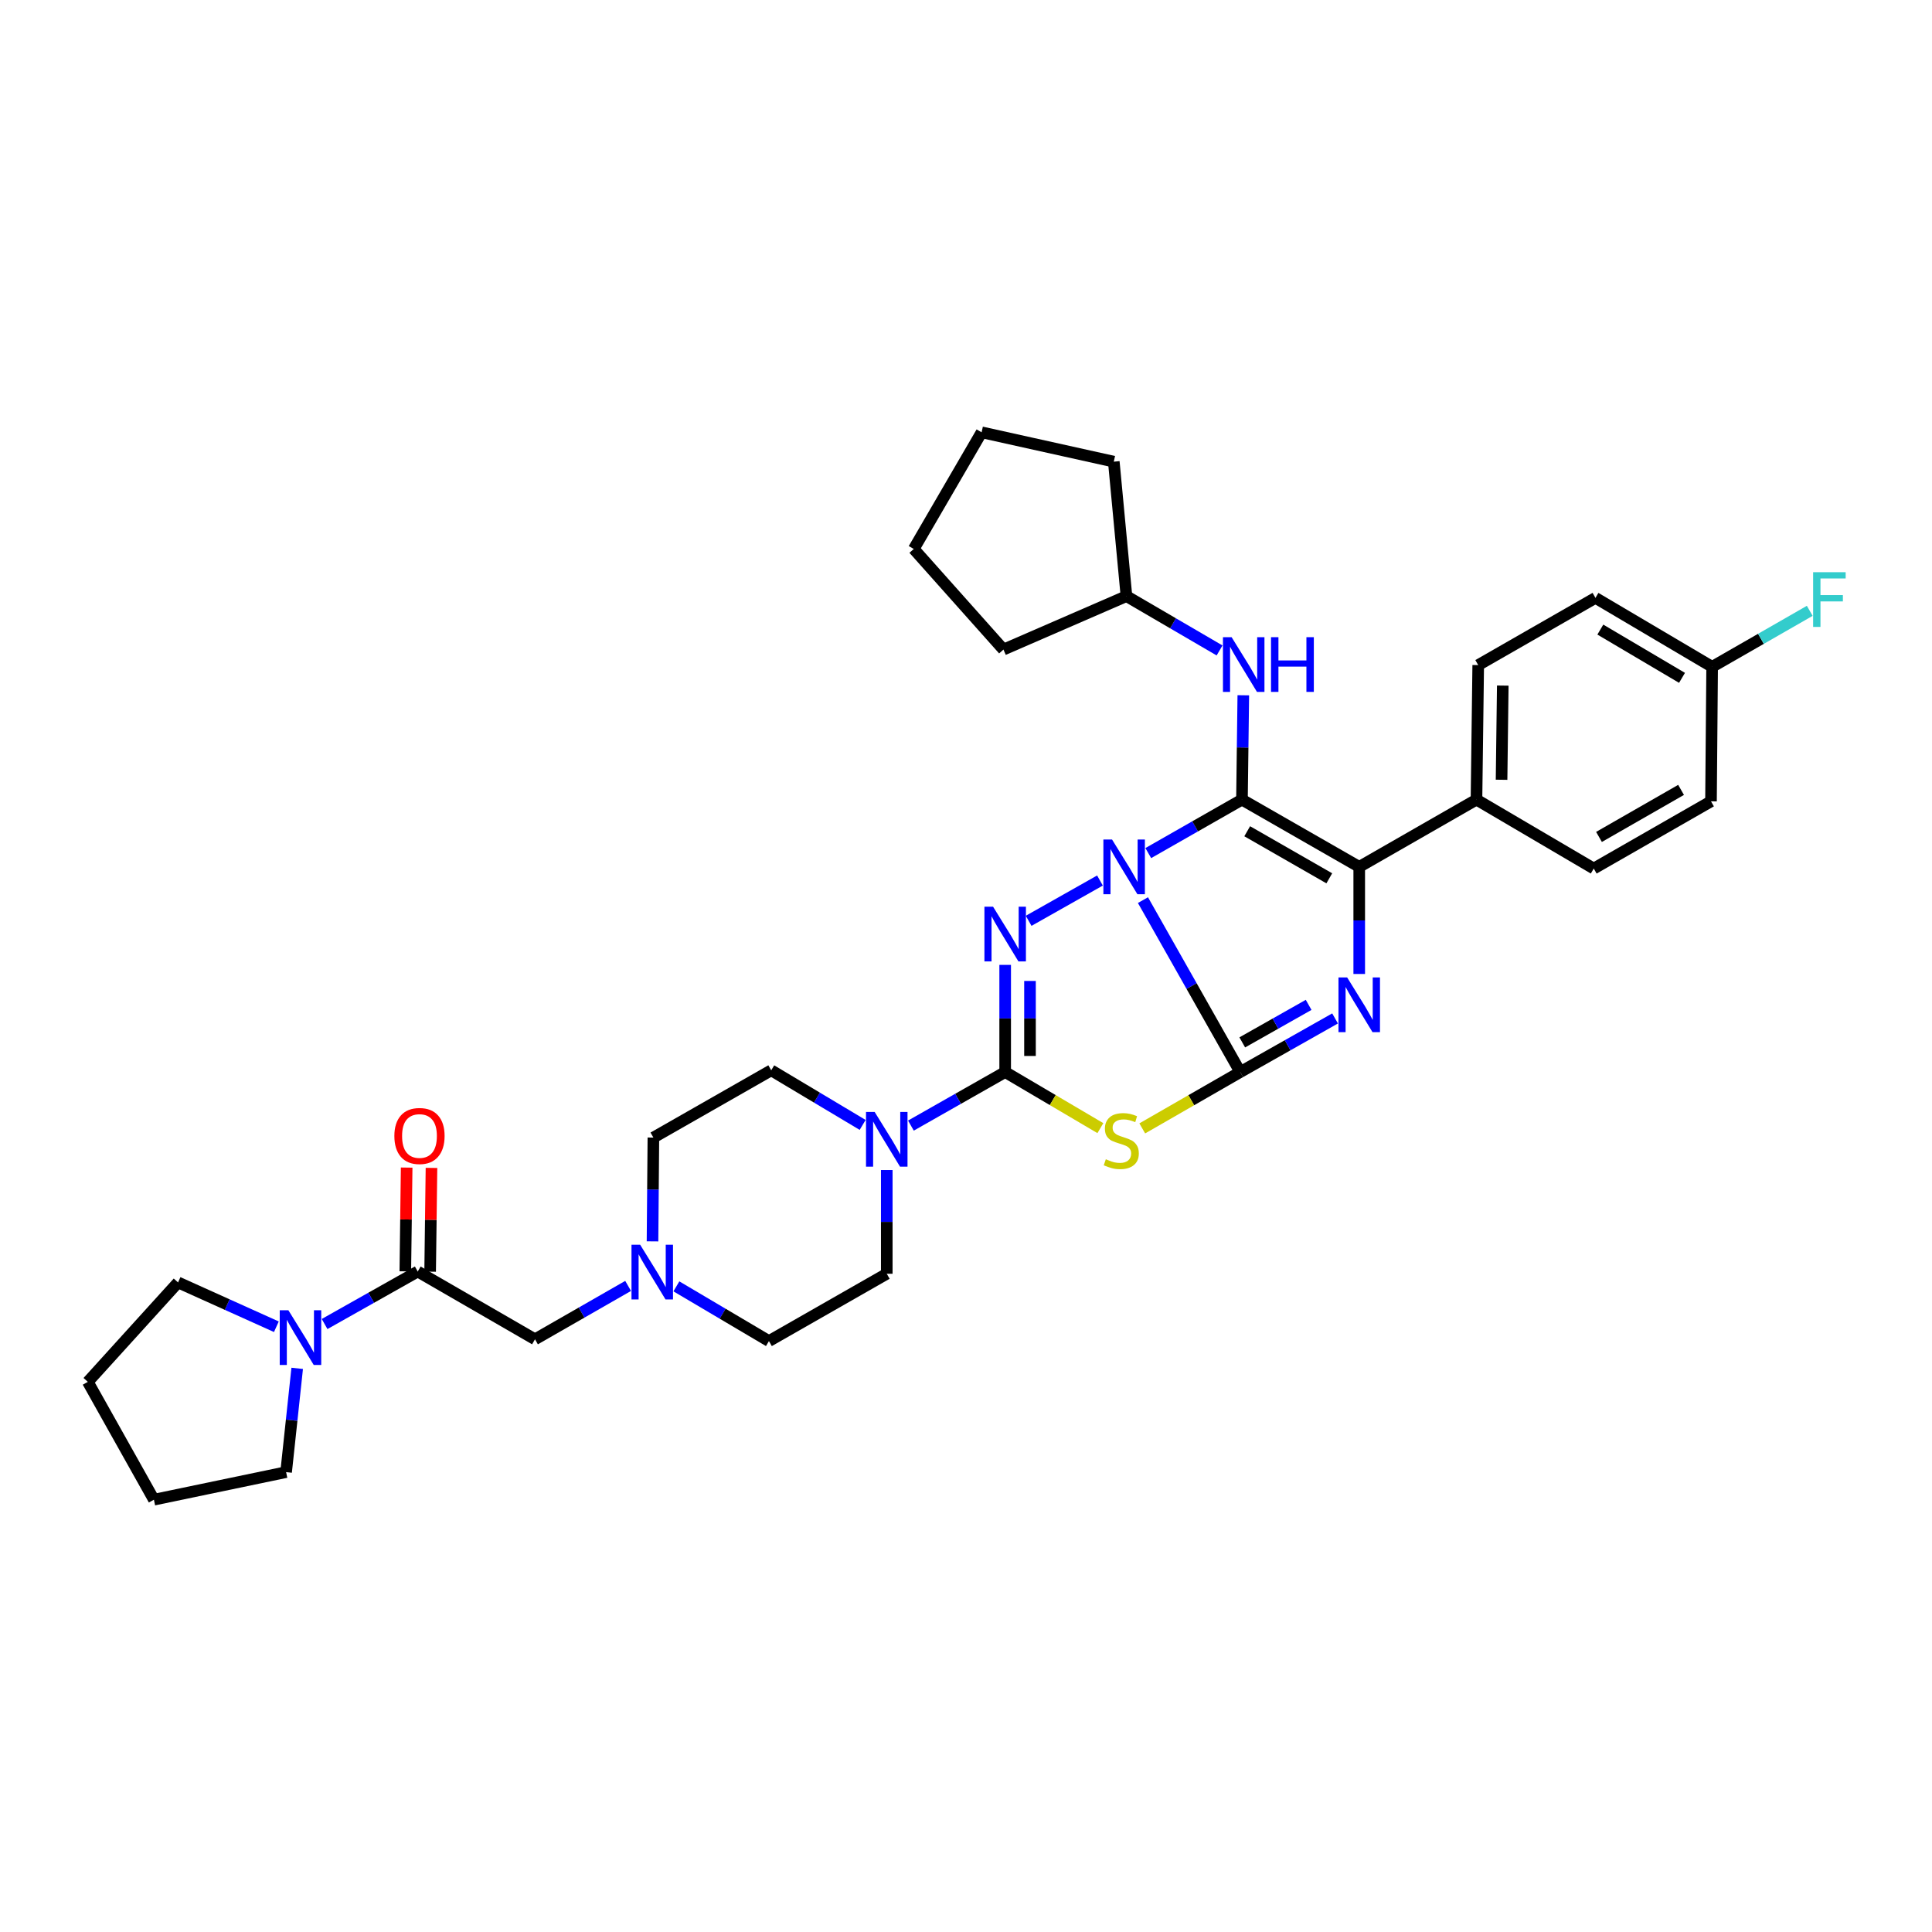 <?xml version='1.0' encoding='iso-8859-1'?>
<svg version='1.1' baseProfile='full'
              xmlns='http://www.w3.org/2000/svg'
                      xmlns:rdkit='http://www.rdkit.org/xml'
                      xmlns:xlink='http://www.w3.org/1999/xlink'
                  xml:space='preserve'
width='1000px' height='1000px' viewBox='0 0 1000 1000'>
<!-- END OF HEADER -->
<rect style='opacity:1.0;fill:#FFFFFF;stroke:none' width='1000' height='1000' x='0' y='0'> </rect>
<path class='bond-0' d='M 591.591,465.9 L 616.772,510.393' style='fill:none;fill-rule:evenodd;stroke:#0000FF;stroke-width:6px;stroke-linecap:butt;stroke-linejoin:miter;stroke-opacity:1' />
<path class='bond-0' d='M 616.772,510.393 L 641.954,554.886' style='fill:none;fill-rule:evenodd;stroke:#000000;stroke-width:6px;stroke-linecap:butt;stroke-linejoin:miter;stroke-opacity:1' />
<path class='bond-1' d='M 594.346,441.559 L 618.592,427.723' style='fill:none;fill-rule:evenodd;stroke:#0000FF;stroke-width:6px;stroke-linecap:butt;stroke-linejoin:miter;stroke-opacity:1' />
<path class='bond-1' d='M 618.592,427.723 L 642.839,413.888' style='fill:none;fill-rule:evenodd;stroke:#000000;stroke-width:6px;stroke-linecap:butt;stroke-linejoin:miter;stroke-opacity:1' />
<path class='bond-2' d='M 569.342,455.756 L 532.425,476.613' style='fill:none;fill-rule:evenodd;stroke:#0000FF;stroke-width:6px;stroke-linecap:butt;stroke-linejoin:miter;stroke-opacity:1' />
<path class='bond-4' d='M 641.954,554.886 L 616.591,569.473' style='fill:none;fill-rule:evenodd;stroke:#000000;stroke-width:6px;stroke-linecap:butt;stroke-linejoin:miter;stroke-opacity:1' />
<path class='bond-4' d='M 616.591,569.473 L 591.229,584.059' style='fill:none;fill-rule:evenodd;stroke:#CCCC00;stroke-width:6px;stroke-linecap:butt;stroke-linejoin:miter;stroke-opacity:1' />
<path class='bond-5' d='M 641.954,554.886 L 666.49,541.014' style='fill:none;fill-rule:evenodd;stroke:#000000;stroke-width:6px;stroke-linecap:butt;stroke-linejoin:miter;stroke-opacity:1' />
<path class='bond-5' d='M 666.49,541.014 L 691.027,527.142' style='fill:none;fill-rule:evenodd;stroke:#0000FF;stroke-width:6px;stroke-linecap:butt;stroke-linejoin:miter;stroke-opacity:1' />
<path class='bond-5' d='M 642.992,539.541 L 660.168,529.831' style='fill:none;fill-rule:evenodd;stroke:#000000;stroke-width:6px;stroke-linecap:butt;stroke-linejoin:miter;stroke-opacity:1' />
<path class='bond-5' d='M 660.168,529.831 L 677.343,520.12' style='fill:none;fill-rule:evenodd;stroke:#0000FF;stroke-width:6px;stroke-linecap:butt;stroke-linejoin:miter;stroke-opacity:1' />
<path class='bond-6' d='M 642.839,413.888 L 703.535,448.689' style='fill:none;fill-rule:evenodd;stroke:#000000;stroke-width:6px;stroke-linecap:butt;stroke-linejoin:miter;stroke-opacity:1' />
<path class='bond-6' d='M 645.553,430.253 L 688.04,454.614' style='fill:none;fill-rule:evenodd;stroke:#000000;stroke-width:6px;stroke-linecap:butt;stroke-linejoin:miter;stroke-opacity:1' />
<path class='bond-9' d='M 642.839,413.888 L 643.186,386.879' style='fill:none;fill-rule:evenodd;stroke:#000000;stroke-width:6px;stroke-linecap:butt;stroke-linejoin:miter;stroke-opacity:1' />
<path class='bond-9' d='M 643.186,386.879 L 643.534,359.871' style='fill:none;fill-rule:evenodd;stroke:#0000FF;stroke-width:6px;stroke-linecap:butt;stroke-linejoin:miter;stroke-opacity:1' />
<path class='bond-3' d='M 520.276,499.422 L 520.276,527.154' style='fill:none;fill-rule:evenodd;stroke:#0000FF;stroke-width:6px;stroke-linecap:butt;stroke-linejoin:miter;stroke-opacity:1' />
<path class='bond-3' d='M 520.276,527.154 L 520.276,554.886' style='fill:none;fill-rule:evenodd;stroke:#000000;stroke-width:6px;stroke-linecap:butt;stroke-linejoin:miter;stroke-opacity:1' />
<path class='bond-3' d='M 533.123,507.742 L 533.123,527.154' style='fill:none;fill-rule:evenodd;stroke:#0000FF;stroke-width:6px;stroke-linecap:butt;stroke-linejoin:miter;stroke-opacity:1' />
<path class='bond-3' d='M 533.123,527.154 L 533.123,546.567' style='fill:none;fill-rule:evenodd;stroke:#000000;stroke-width:6px;stroke-linecap:butt;stroke-linejoin:miter;stroke-opacity:1' />
<path class='bond-7' d='M 520.276,554.886 L 495.883,568.746' style='fill:none;fill-rule:evenodd;stroke:#000000;stroke-width:6px;stroke-linecap:butt;stroke-linejoin:miter;stroke-opacity:1' />
<path class='bond-7' d='M 495.883,568.746 L 471.49,582.606' style='fill:none;fill-rule:evenodd;stroke:#0000FF;stroke-width:6px;stroke-linecap:butt;stroke-linejoin:miter;stroke-opacity:1' />
<path class='bond-35' d='M 520.276,554.886 L 544.912,569.405' style='fill:none;fill-rule:evenodd;stroke:#000000;stroke-width:6px;stroke-linecap:butt;stroke-linejoin:miter;stroke-opacity:1' />
<path class='bond-35' d='M 544.912,569.405 L 569.549,583.923' style='fill:none;fill-rule:evenodd;stroke:#CCCC00;stroke-width:6px;stroke-linecap:butt;stroke-linejoin:miter;stroke-opacity:1' />
<path class='bond-34' d='M 703.535,504.126 L 703.535,476.408' style='fill:none;fill-rule:evenodd;stroke:#0000FF;stroke-width:6px;stroke-linecap:butt;stroke-linejoin:miter;stroke-opacity:1' />
<path class='bond-34' d='M 703.535,476.408 L 703.535,448.689' style='fill:none;fill-rule:evenodd;stroke:#000000;stroke-width:6px;stroke-linecap:butt;stroke-linejoin:miter;stroke-opacity:1' />
<path class='bond-12' d='M 703.535,448.689 L 764.224,413.888' style='fill:none;fill-rule:evenodd;stroke:#000000;stroke-width:6px;stroke-linecap:butt;stroke-linejoin:miter;stroke-opacity:1' />
<path class='bond-15' d='M 458.987,605.609 L 458.987,632.454' style='fill:none;fill-rule:evenodd;stroke:#0000FF;stroke-width:6px;stroke-linecap:butt;stroke-linejoin:miter;stroke-opacity:1' />
<path class='bond-15' d='M 458.987,632.454 L 458.987,659.299' style='fill:none;fill-rule:evenodd;stroke:#000000;stroke-width:6px;stroke-linecap:butt;stroke-linejoin:miter;stroke-opacity:1' />
<path class='bond-16' d='M 446.506,582.254 L 422.844,568.121' style='fill:none;fill-rule:evenodd;stroke:#0000FF;stroke-width:6px;stroke-linecap:butt;stroke-linejoin:miter;stroke-opacity:1' />
<path class='bond-16' d='M 422.844,568.121 L 399.183,553.987' style='fill:none;fill-rule:evenodd;stroke:#000000;stroke-width:6px;stroke-linecap:butt;stroke-linejoin:miter;stroke-opacity:1' />
<path class='bond-8' d='M 216.216,658.136 L 276.913,693.216' style='fill:none;fill-rule:evenodd;stroke:#000000;stroke-width:6px;stroke-linecap:butt;stroke-linejoin:miter;stroke-opacity:1' />
<path class='bond-10' d='M 216.216,658.136 L 192.113,671.723' style='fill:none;fill-rule:evenodd;stroke:#000000;stroke-width:6px;stroke-linecap:butt;stroke-linejoin:miter;stroke-opacity:1' />
<path class='bond-10' d='M 192.113,671.723 L 168.009,685.31' style='fill:none;fill-rule:evenodd;stroke:#0000FF;stroke-width:6px;stroke-linecap:butt;stroke-linejoin:miter;stroke-opacity:1' />
<path class='bond-14' d='M 222.639,658.219 L 222.986,631.361' style='fill:none;fill-rule:evenodd;stroke:#000000;stroke-width:6px;stroke-linecap:butt;stroke-linejoin:miter;stroke-opacity:1' />
<path class='bond-14' d='M 222.986,631.361 L 223.333,604.503' style='fill:none;fill-rule:evenodd;stroke:#FF0000;stroke-width:6px;stroke-linecap:butt;stroke-linejoin:miter;stroke-opacity:1' />
<path class='bond-14' d='M 209.793,658.053 L 210.14,631.195' style='fill:none;fill-rule:evenodd;stroke:#000000;stroke-width:6px;stroke-linecap:butt;stroke-linejoin:miter;stroke-opacity:1' />
<path class='bond-14' d='M 210.14,631.195 L 210.487,604.337' style='fill:none;fill-rule:evenodd;stroke:#FF0000;stroke-width:6px;stroke-linecap:butt;stroke-linejoin:miter;stroke-opacity:1' />
<path class='bond-22' d='M 631.242,336.672 L 607.145,322.613' style='fill:none;fill-rule:evenodd;stroke:#0000FF;stroke-width:6px;stroke-linecap:butt;stroke-linejoin:miter;stroke-opacity:1' />
<path class='bond-22' d='M 607.145,322.613 L 583.049,308.554' style='fill:none;fill-rule:evenodd;stroke:#000000;stroke-width:6px;stroke-linecap:butt;stroke-linejoin:miter;stroke-opacity:1' />
<path class='bond-26' d='M 143.049,686.721 L 117.602,675.251' style='fill:none;fill-rule:evenodd;stroke:#0000FF;stroke-width:6px;stroke-linecap:butt;stroke-linejoin:miter;stroke-opacity:1' />
<path class='bond-26' d='M 117.602,675.251 L 92.154,663.781' style='fill:none;fill-rule:evenodd;stroke:#000000;stroke-width:6px;stroke-linecap:butt;stroke-linejoin:miter;stroke-opacity:1' />
<path class='bond-27' d='M 153.828,708.256 L 150.959,735.113' style='fill:none;fill-rule:evenodd;stroke:#0000FF;stroke-width:6px;stroke-linecap:butt;stroke-linejoin:miter;stroke-opacity:1' />
<path class='bond-27' d='M 150.959,735.113 L 148.09,761.97' style='fill:none;fill-rule:evenodd;stroke:#000000;stroke-width:6px;stroke-linecap:butt;stroke-linejoin:miter;stroke-opacity:1' />
<path class='bond-11' d='M 337.737,642.528 L 337.966,615.666' style='fill:none;fill-rule:evenodd;stroke:#0000FF;stroke-width:6px;stroke-linecap:butt;stroke-linejoin:miter;stroke-opacity:1' />
<path class='bond-11' d='M 337.966,615.666 L 338.194,588.803' style='fill:none;fill-rule:evenodd;stroke:#000000;stroke-width:6px;stroke-linecap:butt;stroke-linejoin:miter;stroke-opacity:1' />
<path class='bond-13' d='M 325.113,665.587 L 301.013,679.402' style='fill:none;fill-rule:evenodd;stroke:#0000FF;stroke-width:6px;stroke-linecap:butt;stroke-linejoin:miter;stroke-opacity:1' />
<path class='bond-13' d='M 301.013,679.402 L 276.913,693.216' style='fill:none;fill-rule:evenodd;stroke:#000000;stroke-width:6px;stroke-linecap:butt;stroke-linejoin:miter;stroke-opacity:1' />
<path class='bond-36' d='M 350.096,665.815 L 374.047,679.976' style='fill:none;fill-rule:evenodd;stroke:#0000FF;stroke-width:6px;stroke-linecap:butt;stroke-linejoin:miter;stroke-opacity:1' />
<path class='bond-36' d='M 374.047,679.976 L 397.998,694.137' style='fill:none;fill-rule:evenodd;stroke:#000000;stroke-width:6px;stroke-linecap:butt;stroke-linejoin:miter;stroke-opacity:1' />
<path class='bond-17' d='M 764.224,413.888 L 765.124,344.248' style='fill:none;fill-rule:evenodd;stroke:#000000;stroke-width:6px;stroke-linecap:butt;stroke-linejoin:miter;stroke-opacity:1' />
<path class='bond-17' d='M 777.206,403.607 L 777.835,354.86' style='fill:none;fill-rule:evenodd;stroke:#000000;stroke-width:6px;stroke-linecap:butt;stroke-linejoin:miter;stroke-opacity:1' />
<path class='bond-18' d='M 764.224,413.888 L 824.921,449.56' style='fill:none;fill-rule:evenodd;stroke:#000000;stroke-width:6px;stroke-linecap:butt;stroke-linejoin:miter;stroke-opacity:1' />
<path class='bond-19' d='M 458.987,659.299 L 397.998,694.137' style='fill:none;fill-rule:evenodd;stroke:#000000;stroke-width:6px;stroke-linecap:butt;stroke-linejoin:miter;stroke-opacity:1' />
<path class='bond-20' d='M 399.183,553.987 L 338.194,588.803' style='fill:none;fill-rule:evenodd;stroke:#000000;stroke-width:6px;stroke-linecap:butt;stroke-linejoin:miter;stroke-opacity:1' />
<path class='bond-24' d='M 765.124,344.248 L 825.806,309.46' style='fill:none;fill-rule:evenodd;stroke:#000000;stroke-width:6px;stroke-linecap:butt;stroke-linejoin:miter;stroke-opacity:1' />
<path class='bond-23' d='M 824.921,449.56 L 885.61,414.773' style='fill:none;fill-rule:evenodd;stroke:#000000;stroke-width:6px;stroke-linecap:butt;stroke-linejoin:miter;stroke-opacity:1' />
<path class='bond-23' d='M 827.635,433.196 L 870.118,408.845' style='fill:none;fill-rule:evenodd;stroke:#000000;stroke-width:6px;stroke-linecap:butt;stroke-linejoin:miter;stroke-opacity:1' />
<path class='bond-21' d='M 886.202,345.147 L 885.61,414.773' style='fill:none;fill-rule:evenodd;stroke:#000000;stroke-width:6px;stroke-linecap:butt;stroke-linejoin:miter;stroke-opacity:1' />
<path class='bond-25' d='M 886.202,345.147 L 911.462,330.656' style='fill:none;fill-rule:evenodd;stroke:#000000;stroke-width:6px;stroke-linecap:butt;stroke-linejoin:miter;stroke-opacity:1' />
<path class='bond-25' d='M 911.462,330.656 L 936.722,316.165' style='fill:none;fill-rule:evenodd;stroke:#33CCCC;stroke-width:6px;stroke-linecap:butt;stroke-linejoin:miter;stroke-opacity:1' />
<path class='bond-38' d='M 886.202,345.147 L 825.806,309.46' style='fill:none;fill-rule:evenodd;stroke:#000000;stroke-width:6px;stroke-linecap:butt;stroke-linejoin:miter;stroke-opacity:1' />
<path class='bond-38' d='M 870.607,350.855 L 828.33,325.874' style='fill:none;fill-rule:evenodd;stroke:#000000;stroke-width:6px;stroke-linecap:butt;stroke-linejoin:miter;stroke-opacity:1' />
<path class='bond-28' d='M 583.049,308.554 L 519.384,336.219' style='fill:none;fill-rule:evenodd;stroke:#000000;stroke-width:6px;stroke-linecap:butt;stroke-linejoin:miter;stroke-opacity:1' />
<path class='bond-29' d='M 583.049,308.554 L 576.497,238.95' style='fill:none;fill-rule:evenodd;stroke:#000000;stroke-width:6px;stroke-linecap:butt;stroke-linejoin:miter;stroke-opacity:1' />
<path class='bond-30' d='M 92.154,663.781 L 45.455,715.249' style='fill:none;fill-rule:evenodd;stroke:#000000;stroke-width:6px;stroke-linecap:butt;stroke-linejoin:miter;stroke-opacity:1' />
<path class='bond-31' d='M 148.09,761.97 L 79.664,776.238' style='fill:none;fill-rule:evenodd;stroke:#000000;stroke-width:6px;stroke-linecap:butt;stroke-linejoin:miter;stroke-opacity:1' />
<path class='bond-32' d='M 519.384,336.219 L 472.962,284.144' style='fill:none;fill-rule:evenodd;stroke:#000000;stroke-width:6px;stroke-linecap:butt;stroke-linejoin:miter;stroke-opacity:1' />
<path class='bond-33' d='M 576.497,238.95 L 508.078,223.762' style='fill:none;fill-rule:evenodd;stroke:#000000;stroke-width:6px;stroke-linecap:butt;stroke-linejoin:miter;stroke-opacity:1' />
<path class='bond-39' d='M 45.455,715.249 L 79.664,776.238' style='fill:none;fill-rule:evenodd;stroke:#000000;stroke-width:6px;stroke-linecap:butt;stroke-linejoin:miter;stroke-opacity:1' />
<path class='bond-37' d='M 472.962,284.144 L 508.078,223.762' style='fill:none;fill-rule:evenodd;stroke:#000000;stroke-width:6px;stroke-linecap:butt;stroke-linejoin:miter;stroke-opacity:1' />
<path  class='atom-0' d='M 575.59 434.529
L 584.87 449.529
Q 585.79 451.009, 587.27 453.689
Q 588.75 456.369, 588.83 456.529
L 588.83 434.529
L 592.59 434.529
L 592.59 462.849
L 588.71 462.849
L 578.75 446.449
Q 577.59 444.529, 576.35 442.329
Q 575.15 440.129, 574.79 439.449
L 574.79 462.849
L 571.11 462.849
L 571.11 434.529
L 575.59 434.529
' fill='#0000FF'/>
<path  class='atom-3' d='M 514.016 469.317
L 523.296 484.317
Q 524.216 485.797, 525.696 488.477
Q 527.176 491.157, 527.256 491.317
L 527.256 469.317
L 531.016 469.317
L 531.016 497.637
L 527.136 497.637
L 517.176 481.237
Q 516.016 479.317, 514.776 477.117
Q 513.576 474.917, 513.216 474.237
L 513.216 497.637
L 509.536 497.637
L 509.536 469.317
L 514.016 469.317
' fill='#0000FF'/>
<path  class='atom-5' d='M 572.373 600.022
Q 572.693 600.142, 574.013 600.702
Q 575.333 601.262, 576.773 601.622
Q 578.253 601.942, 579.693 601.942
Q 582.373 601.942, 583.933 600.662
Q 585.493 599.342, 585.493 597.062
Q 585.493 595.502, 584.693 594.542
Q 583.933 593.582, 582.733 593.062
Q 581.533 592.542, 579.533 591.942
Q 577.013 591.182, 575.493 590.462
Q 574.013 589.742, 572.933 588.222
Q 571.893 586.702, 571.893 584.142
Q 571.893 580.582, 574.293 578.382
Q 576.733 576.182, 581.533 576.182
Q 584.813 576.182, 588.533 577.742
L 587.613 580.822
Q 584.213 579.422, 581.653 579.422
Q 578.893 579.422, 577.373 580.582
Q 575.853 581.702, 575.893 583.662
Q 575.893 585.182, 576.653 586.102
Q 577.453 587.022, 578.573 587.542
Q 579.733 588.062, 581.653 588.662
Q 584.213 589.462, 585.733 590.262
Q 587.253 591.062, 588.333 592.702
Q 589.453 594.302, 589.453 597.062
Q 589.453 600.982, 586.813 603.102
Q 584.213 605.182, 579.853 605.182
Q 577.333 605.182, 575.413 604.622
Q 573.533 604.102, 571.293 603.182
L 572.373 600.022
' fill='#CCCC00'/>
<path  class='atom-6' d='M 697.275 505.91
L 706.555 520.91
Q 707.475 522.39, 708.955 525.07
Q 710.435 527.75, 710.515 527.91
L 710.515 505.91
L 714.275 505.91
L 714.275 534.23
L 710.395 534.23
L 700.435 517.83
Q 699.275 515.91, 698.035 513.71
Q 696.835 511.51, 696.475 510.83
L 696.475 534.23
L 692.795 534.23
L 692.795 505.91
L 697.275 505.91
' fill='#0000FF'/>
<path  class='atom-8' d='M 452.727 575.55
L 462.007 590.55
Q 462.927 592.03, 464.407 594.71
Q 465.887 597.39, 465.967 597.55
L 465.967 575.55
L 469.727 575.55
L 469.727 603.87
L 465.847 603.87
L 455.887 587.47
Q 454.727 585.55, 453.487 583.35
Q 452.287 581.15, 451.927 580.47
L 451.927 603.87
L 448.247 603.87
L 448.247 575.55
L 452.727 575.55
' fill='#0000FF'/>
<path  class='atom-10' d='M 637.478 329.803
L 646.758 344.803
Q 647.678 346.283, 649.158 348.963
Q 650.638 351.643, 650.718 351.803
L 650.718 329.803
L 654.478 329.803
L 654.478 358.123
L 650.598 358.123
L 640.638 341.723
Q 639.478 339.803, 638.238 337.603
Q 637.038 335.403, 636.678 334.723
L 636.678 358.123
L 632.998 358.123
L 632.998 329.803
L 637.478 329.803
' fill='#0000FF'/>
<path  class='atom-10' d='M 657.878 329.803
L 661.718 329.803
L 661.718 341.843
L 676.198 341.843
L 676.198 329.803
L 680.038 329.803
L 680.038 358.123
L 676.198 358.123
L 676.198 345.043
L 661.718 345.043
L 661.718 358.123
L 657.878 358.123
L 657.878 329.803
' fill='#0000FF'/>
<path  class='atom-11' d='M 149.267 678.185
L 158.547 693.185
Q 159.467 694.665, 160.947 697.345
Q 162.427 700.025, 162.507 700.185
L 162.507 678.185
L 166.267 678.185
L 166.267 706.505
L 162.387 706.505
L 152.427 690.105
Q 151.267 688.185, 150.027 685.985
Q 148.827 683.785, 148.467 683.105
L 148.467 706.505
L 144.787 706.505
L 144.787 678.185
L 149.267 678.185
' fill='#0000FF'/>
<path  class='atom-12' d='M 331.342 644.268
L 340.622 659.268
Q 341.542 660.748, 343.022 663.428
Q 344.502 666.108, 344.582 666.268
L 344.582 644.268
L 348.342 644.268
L 348.342 672.588
L 344.462 672.588
L 334.502 656.188
Q 333.342 654.268, 332.102 652.068
Q 330.902 649.868, 330.542 649.188
L 330.542 672.588
L 326.862 672.588
L 326.862 644.268
L 331.342 644.268
' fill='#0000FF'/>
<path  class='atom-15' d='M 204.123 587.984
Q 204.123 581.184, 207.483 577.384
Q 210.843 573.584, 217.123 573.584
Q 223.403 573.584, 226.763 577.384
Q 230.123 581.184, 230.123 587.984
Q 230.123 594.864, 226.723 598.784
Q 223.323 602.664, 217.123 602.664
Q 210.883 602.664, 207.483 598.784
Q 204.123 594.904, 204.123 587.984
M 217.123 599.464
Q 221.443 599.464, 223.763 596.584
Q 226.123 593.664, 226.123 587.984
Q 226.123 582.424, 223.763 579.624
Q 221.443 576.784, 217.123 576.784
Q 212.803 576.784, 210.443 579.584
Q 208.123 582.384, 208.123 587.984
Q 208.123 593.704, 210.443 596.584
Q 212.803 599.464, 217.123 599.464
' fill='#FF0000'/>
<path  class='atom-26' d='M 938.471 296.171
L 955.311 296.171
L 955.311 299.411
L 942.271 299.411
L 942.271 308.011
L 953.871 308.011
L 953.871 311.291
L 942.271 311.291
L 942.271 324.491
L 938.471 324.491
L 938.471 296.171
' fill='#33CCCC'/>
</svg>
